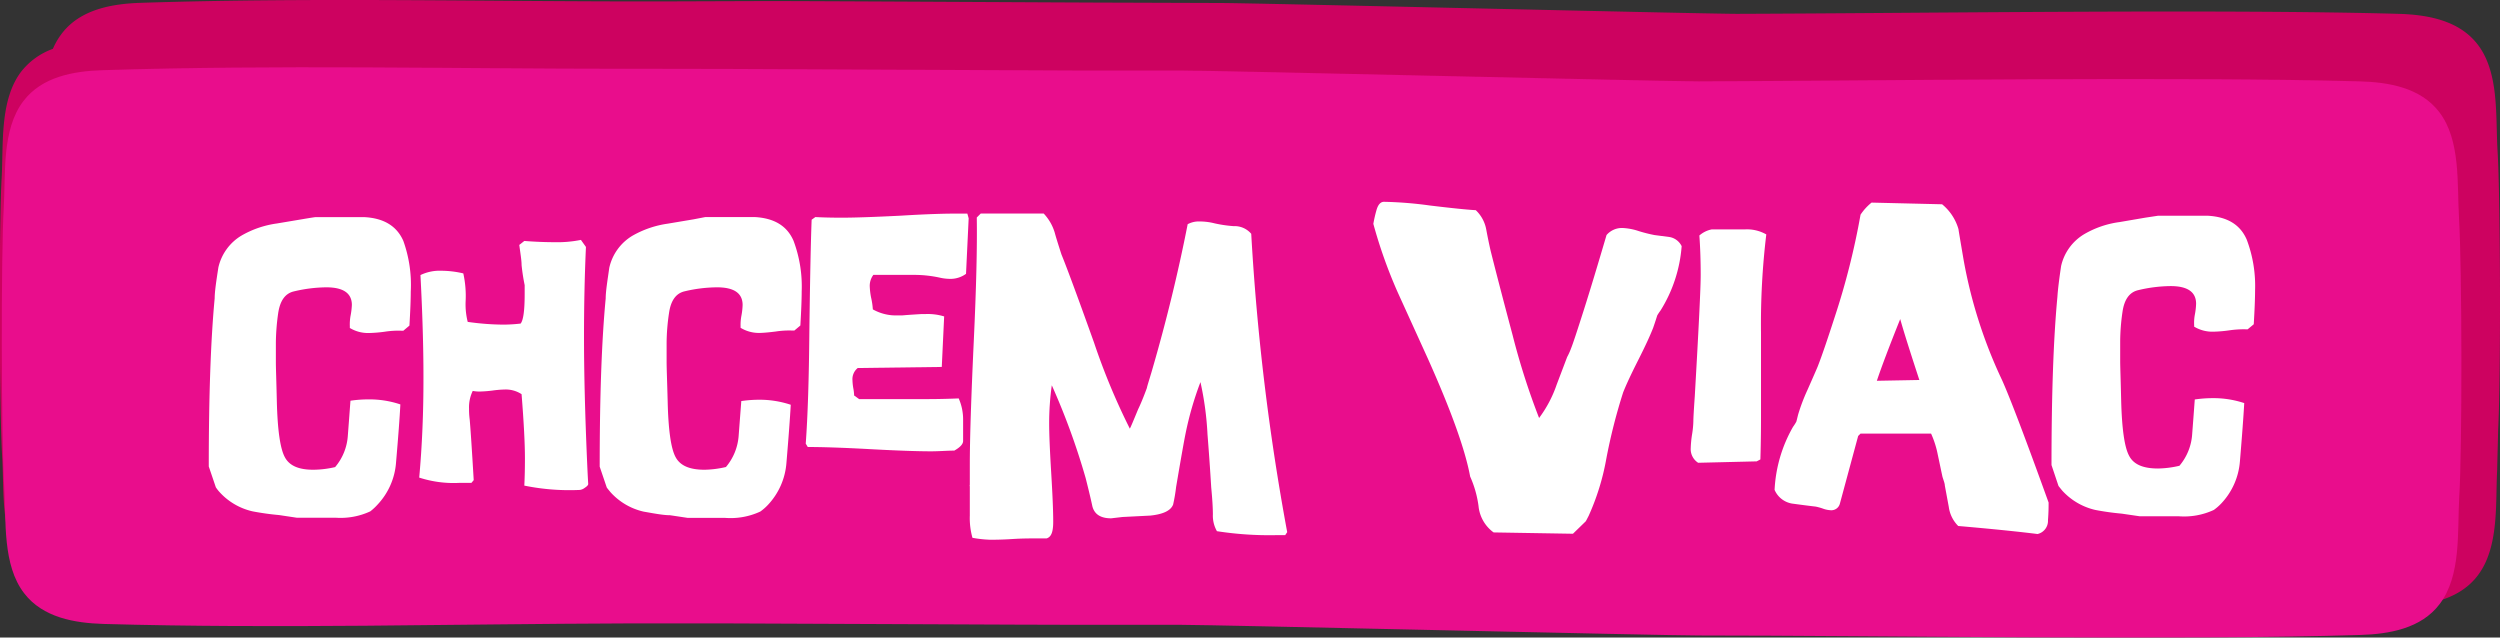 <svg xmlns="http://www.w3.org/2000/svg" width="283.56" height="72.31" viewBox="0 0 283.56 72.31">
  <rect x="0" y="0" width="283.56" height="72.31" fill="#333333" stroke="none"/>
  <defs>
    <style>
      .cls-1 {
        fill: #cd0260;
      }

      .cls-2 {
        fill: #e90d8c;
      }

      .cls-3 {
        fill: #fff;
      }
    </style>
  </defs>
  <title>Asset 2</title>
  <g id="Layer_2" data-name="Layer 2">
    <g id="Layer_4" data-name="Layer 4">
      <g>
        <path class="cls-1" d="M283.35,48.72c.31-5.76.27-26.12-.07-31.67-.23-3.83.21-8.8-2.25-12-2.12-2.77-5.75-3.39-9-3.48-19.75-.56-55.23-.06-75,0-3.82,0-54.89-1.23-58.71-1.23h-.13L126.75.3C122.94.3,90.79.11,87,.12h-.13L75.37.16C55.62.2,35.77-.32,16,.32c-3.28.1-6.9.73-9,3.5A8.13,8.13,0,0,0,6,5.54a8,8,0,0,0-3.6,2.59c-2.45,3.23-2,8.2-2.21,12-.32,5.59-.28,26.2.06,31.78.23,3.83-.21,8.8,2.25,12,2.12,2.77,5.75,3.38,9,3.47l3.12.07c.44,0,.89.06,1.32.07,19.75.56,39.6,0,59.35-.06H87c3.8,0,36,.18,39.76.17l11.43,0h.13c3.82,0,54.89,1.22,58.71,1.22,19.76,0,55.24.57,75-.06,3.28-.11,6.9-.74,9-3.51,2.46-3.23,2-8.21,2.21-12C283.26,52.22,283.31,50.63,283.35,48.72Z"/>
        <path class="cls-2" d="M278.91,24.7c-.23-3.83.21-8.81-2.25-12-2.12-2.77-5.75-3.38-9-3.47-19.75-.56-55.23-.07-75,0-3.82,0-54.89-1.24-58.71-1.23l-.13,0-11.42,0c-3.81,0-36-.18-39.77-.18h-.13L71,7.8c-19.75,0-39.6-.47-59.35.16-3.28.1-6.9.73-9,3.51-2.46,3.23-2,8.2-2.22,12C.1,29.09.14,49.7.48,55.29c.23,3.82-.21,8.8,2.26,12,2.12,2.77,5.74,3.38,9,3.48,19.74.56,39.59,0,59.35-.06l11.47,0,.13,0c3.81,0,36,.17,39.77.16H134c3.83,0,54.89,1.22,58.72,1.21,19.75,0,55.24.57,75-.06,3.28-.1,6.91-.73,9-3.51,2.45-3.23,2-8.2,2.21-12C279.29,50.89,279.25,30.28,278.91,24.7Z"/>
        <g>
          <path class="cls-3" d="M46.59,33.09q0,1.33-.15,3.84l-.69.58h-.26a10,10,0,0,0-1.82.11,15.42,15.42,0,0,1-1.75.15,4,4,0,0,1-2.24-.57V37a5.46,5.46,0,0,1,.09-1.23,8.08,8.08,0,0,0,.14-1.18c0-1.35-1-2-2.89-2a16.32,16.32,0,0,0-3.68.46c-1,.23-1.58,1.06-1.79,2.49a25,25,0,0,0-.26,3.35c0,.28,0,.64,0,1.07,0,.59,0,1,0,1.11,0,.69.06,2.18.11,4.47q.12,4.84.9,6.3c.52,1,1.61,1.45,3.28,1.44a11.27,11.27,0,0,0,2.43-.3,6.12,6.12,0,0,0,1.44-3.53c.1-1.3.2-2.62.3-4a14.28,14.28,0,0,1,2.06-.15,11,11,0,0,1,3.6.57c-.07,1.46-.24,3.67-.49,6.6a7.79,7.79,0,0,1-2.12,4.79A6.29,6.29,0,0,1,42,58a8,8,0,0,1-3.95.72H33.65l-2-.3a30.28,30.28,0,0,1-3-.42,7.21,7.21,0,0,1-3.76-2.2,4.43,4.43,0,0,1-.41-.53l-.8-2.36q0-12,.67-19.08c0-.78.19-2,.42-3.5a5.67,5.67,0,0,1,2.62-3.61,11,11,0,0,1,4-1.37l2.92-.49c.94-.16,1.42-.23,1.45-.23H39.3c.45,0,1.13,0,2.05,0q3.3.18,4.4,2.7A14.78,14.78,0,0,1,46.59,33.09Z"/>
          <path class="cls-3" d="M66.72,54.89c0,.12-.13.27-.38.43a1.17,1.17,0,0,1-.57.25,25.59,25.59,0,0,1-6.3-.49c.05-1,.07-2,.07-3.11q0-2.47-.38-7.26a3.27,3.27,0,0,0-1.9-.53,12,12,0,0,0-1.42.12,14.09,14.09,0,0,1-1.43.11,4,4,0,0,1-.79-.07,4.28,4.28,0,0,0-.42,2c0,.23,0,.66.08,1.29q.15,1.74.45,6.83l-.26.31c-.48,0-.94,0-1.37,0a12.61,12.61,0,0,1-4.55-.6c.32-3.52.49-7.34.48-11.47q0-5-.34-11.5a5,5,0,0,1,2.39-.49,11,11,0,0,1,2.47.3,11.81,11.81,0,0,1,.26,3.23,8.18,8.18,0,0,0,.24,2.27,29.83,29.83,0,0,0,4,.31,17.27,17.27,0,0,0,2-.12c.31-.38.46-1.49.46-3.34V32.34a22.07,22.07,0,0,1-.35-2.28c0-.53-.13-1.29-.26-2.28l.57-.45c1.29.1,2.43.14,3.42.14a13.37,13.37,0,0,0,3-.26l.57.8q-.22,4.86-.22,10.17,0,6.34.38,14.85C66.68,54.31,66.72,54.94,66.72,54.89Z"/>
          <path class="cls-3" d="M90.93,33.07c0,.89-.05,2.17-.15,3.85l-.68.57h-.27A10,10,0,0,0,88,37.6c-.78.1-1.37.15-1.75.16A4,4,0,0,1,84,37.18V37a5.48,5.48,0,0,1,.1-1.22,7.84,7.84,0,0,0,.13-1.19c0-1.35-1-2-2.89-2a16.28,16.28,0,0,0-3.68.45c-1,.23-1.58,1.06-1.78,2.49a23.71,23.71,0,0,0-.27,3.36c0,.28,0,.63,0,1.07s0,1,0,1.1c0,.69.06,2.18.12,4.47q.11,4.84.89,6.3c.52,1,1.62,1.45,3.29,1.45a11.35,11.35,0,0,0,2.43-.31,6.18,6.18,0,0,0,1.44-3.53c.1-1.3.2-2.62.3-3.95a14.14,14.14,0,0,1,2-.15,11.15,11.15,0,0,1,3.61.57q-.12,2.2-.49,6.6a7.8,7.8,0,0,1-2.13,4.79,5.76,5.76,0,0,1-.83.72,8,8,0,0,1-4,.72H78l-2-.3c-.74,0-1.75-.19-3-.41a7.19,7.19,0,0,1-3.76-2.21c-.25-.3-.39-.48-.42-.53l-.8-2.36q0-12,.68-19.08c0-.78.19-1.95.41-3.49a5.67,5.67,0,0,1,2.62-3.62,11.23,11.23,0,0,1,4-1.37l2.92-.49L80,24.62h3.61c.45,0,1.14,0,2,0,2.2.12,3.67,1,4.4,2.7A14.78,14.78,0,0,1,90.93,33.07Z"/>
          <path class="cls-3" d="M109.87,24.76l-.3,6.3a3,3,0,0,1-1.86.57,5.5,5.5,0,0,1-1.17-.15,13.57,13.57,0,0,0-3-.3c-.5,0-1.25,0-2.24,0l-2.24,0a2.05,2.05,0,0,0-.41,1.29,8.1,8.1,0,0,0,.15,1.27A8.1,8.1,0,0,1,99,35.09a5.31,5.31,0,0,0,2.89.68h0l.49,0c.81-.07,1.53-.11,2.16-.15H105a6.38,6.38,0,0,1,2.09.27l-.27,5.73-9.53.12a1.62,1.62,0,0,0-.6,1.39,6.29,6.29,0,0,0,.09.88,5.24,5.24,0,0,1,.1.85l.57.41h7c1,0,2.39,0,4.29-.08a5.9,5.9,0,0,1,.5,2.39c0-.55,0,.25,0,2.43,0,.36-.33.72-1,1.1-.83,0-1.7.08-2.62.08-1.57,0-3.91-.08-7-.25s-5.47-.24-7-.24l-.23-.38q.34-4.66.41-12.68.12-9.23.26-12.72l.42-.3c.94.05,1.92.07,3,.07q2.17,0,6.72-.23c2.94-.18,5.18-.25,6.72-.23h.8Z"/>
          <path class="cls-3" d="M146,60.36l-.23.34h-1.1a38.8,38.8,0,0,1-6.64-.45,3.54,3.54,0,0,1-.46-1.9c0-.71-.06-1.73-.19-3.08q-.18-3-.42-6a35.23,35.23,0,0,0-.8-5.93,37,37,0,0,0-1.7,5.89c-.15.73-.51,2.75-1.06,6a19.13,19.13,0,0,1-.34,2c-.26.68-1.12,1.1-2.59,1.25l-3.15.16-1.29.15c-1.19,0-1.9-.46-2.13-1.37-.15-.71-.4-1.77-.76-3.19A79.19,79.19,0,0,0,119.3,43.7,30.91,30.91,0,0,0,119,48c0,1.25.08,3.11.23,5.59s.23,4.34.23,5.58-.25,1.74-.75,1.9h-1.43c-.55,0-1.38,0-2.47.07s-1.91.08-2.46.08A13.28,13.28,0,0,1,110.3,61a8.28,8.28,0,0,1-.3-2.54V55.17a.3.3,0,0,1,0-.19s0,0,0,0V52.67q0-4.29.45-14,.42-9,.34-14l.45-.45h7.14a5.38,5.38,0,0,1,1.25,2.16c.15.56.41,1.38.76,2.47.28.68.67,1.7,1.18,3.07q.95,2.55,2.51,6.91a75,75,0,0,0,4.07,9.79c.1-.17.41-.91.94-2.2.26-.53.6-1.34,1-2.43,0-.1.2-.71.53-1.82q2.46-8.43,4.09-16.74a2.67,2.67,0,0,1,1.37-.31,6.82,6.82,0,0,1,1.67.21,14.76,14.76,0,0,0,2.17.32,2.46,2.46,0,0,1,2,.87A268.93,268.93,0,0,0,146,60.36Z"/>
          <path class="cls-3" d="M190.74,27.92a16,16,0,0,1-2.39,7.29,6.15,6.15,0,0,0-.38.57c-.1.33-.25.79-.45,1.37-.33.86-.9,2.1-1.71,3.7s-1.38,2.83-1.71,3.67A63.57,63.57,0,0,0,182.2,52a27.26,27.26,0,0,1-2,6.49c-.21.41-.32.62-.34.64l-1.45,1.41-9-.15a4.2,4.2,0,0,1-1.71-3,12.05,12.05,0,0,0-.95-3.34q-.83-4.52-4.79-13.36l-3.42-7.52a54.84,54.84,0,0,1-2.77-7.78,14.81,14.81,0,0,1,.34-1.5c.18-.67.47-1,.87-1a43.93,43.93,0,0,1,5.21.42c2.5.3,4.24.48,5.2.53A4,4,0,0,1,168.57,26c.15.81.31,1.6.49,2.39q.87,3.49,2.51,9.64a80.5,80.5,0,0,0,3,9.38,13.72,13.72,0,0,0,2-3.8l1.18-3.11a7.34,7.34,0,0,0,.45-1c.18-.43.66-1.88,1.44-4.33s1.6-5.19,2.58-8.51a2.3,2.3,0,0,1,1.82-.8,6.73,6.73,0,0,1,1.83.35,16.64,16.64,0,0,0,1.78.45l1.75.23A1.89,1.89,0,0,1,190.74,27.92Z"/>
          <path class="cls-3" d="M200.34,26.59a84.71,84.71,0,0,0-.6,11.16V46.9c0,1.17,0,2.9-.07,5.21l-.42.22-6.64.16a1.84,1.84,0,0,1-.84-1.67,12.13,12.13,0,0,1,.15-1.54,10.68,10.68,0,0,0,.15-1.61c0-.26.05-1.17.16-2.74q.68-11.76.67-13.74c0-1.6-.05-3.09-.15-4.48a3,3,0,0,1,1.4-.69c.23,0,.61,0,1.14,0h2.62A4.41,4.41,0,0,1,200.34,26.59Z"/>
          <path class="cls-3" d="M232.36,57c0,.45,0,1.12-.07,2a1.53,1.53,0,0,1-1.18,1.57c-2-.25-4.94-.56-9-.91a3.75,3.75,0,0,1-1.07-2.16l-.45-2.43c0-.23-.14-.57-.27-1-.18-.83-.35-1.67-.53-2.5a10.69,10.69,0,0,0-.76-2.39h-8l-.27.27-2.08,7.7a1,1,0,0,1-1.07.72,2.91,2.91,0,0,1-.87-.19,6.16,6.16,0,0,0-.8-.22c-.88-.1-1.77-.22-2.66-.34a2.62,2.62,0,0,1-2-1.56,15.91,15.91,0,0,1,2.09-7.14,5.53,5.53,0,0,0,.38-.6c.05-.18.11-.43.19-.76a21.19,21.19,0,0,1,1.06-2.81c.81-1.83,1.21-2.75,1.21-2.78q.61-1.55,1.9-5.54a83.78,83.78,0,0,0,2.92-11.58,6,6,0,0,1,1.25-1.37l8,.19A5.66,5.66,0,0,1,222.14,26c0,.05.19,1.19.57,3.42a54,54,0,0,0,4.37,13.69Q228.45,46.16,232.36,57ZM217.7,43.1c-1-3.06-1.74-5.37-2.17-6.91q-1.86,4.64-2.65,7Z"/>
          <path class="cls-3" d="M255.78,32.93c0,.89-.05,2.18-.15,3.85l-.69.57h-.26a11.41,11.41,0,0,0-1.83.12,15.11,15.11,0,0,1-1.74.15,4,4,0,0,1-2.24-.57v-.19a4.9,4.9,0,0,1,.09-1.23,7.74,7.74,0,0,0,.13-1.18c0-1.35-1-2-2.88-2a16.25,16.25,0,0,0-3.68.46c-1,.23-1.59,1.06-1.79,2.48a23.69,23.69,0,0,0-.26,3.36c0,.28,0,.64,0,1.07,0,.59,0,1,0,1.11,0,.68.06,2.17.11,4.46q.12,4.86.9,6.3c.51,1,1.61,1.45,3.28,1.45a11.35,11.35,0,0,0,2.43-.31,6.15,6.15,0,0,0,1.44-3.52c.1-1.3.2-2.62.3-4a14.24,14.24,0,0,1,2-.15,11.1,11.1,0,0,1,3.61.56q-.12,2.2-.49,6.61a7.82,7.82,0,0,1-2.12,4.78,5.83,5.83,0,0,1-.84.73,8,8,0,0,1-3.95.72h-4.44l-2.05-.3a29.9,29.9,0,0,1-3-.42,7.28,7.28,0,0,1-3.76-2.2c-.25-.31-.39-.48-.42-.53l-.79-2.36q0-12,.67-19.08c.05-.79.19-1.95.42-3.5a5.65,5.65,0,0,1,2.62-3.61,10.73,10.73,0,0,1,4-1.37l2.92-.5,1.45-.22h3.6c.46,0,1.14,0,2.05,0,2.21.13,3.67,1,4.41,2.7A14.84,14.84,0,0,1,255.78,32.93Z"/>
        </g>
      </g>
    </g>
  </g>
</svg>
